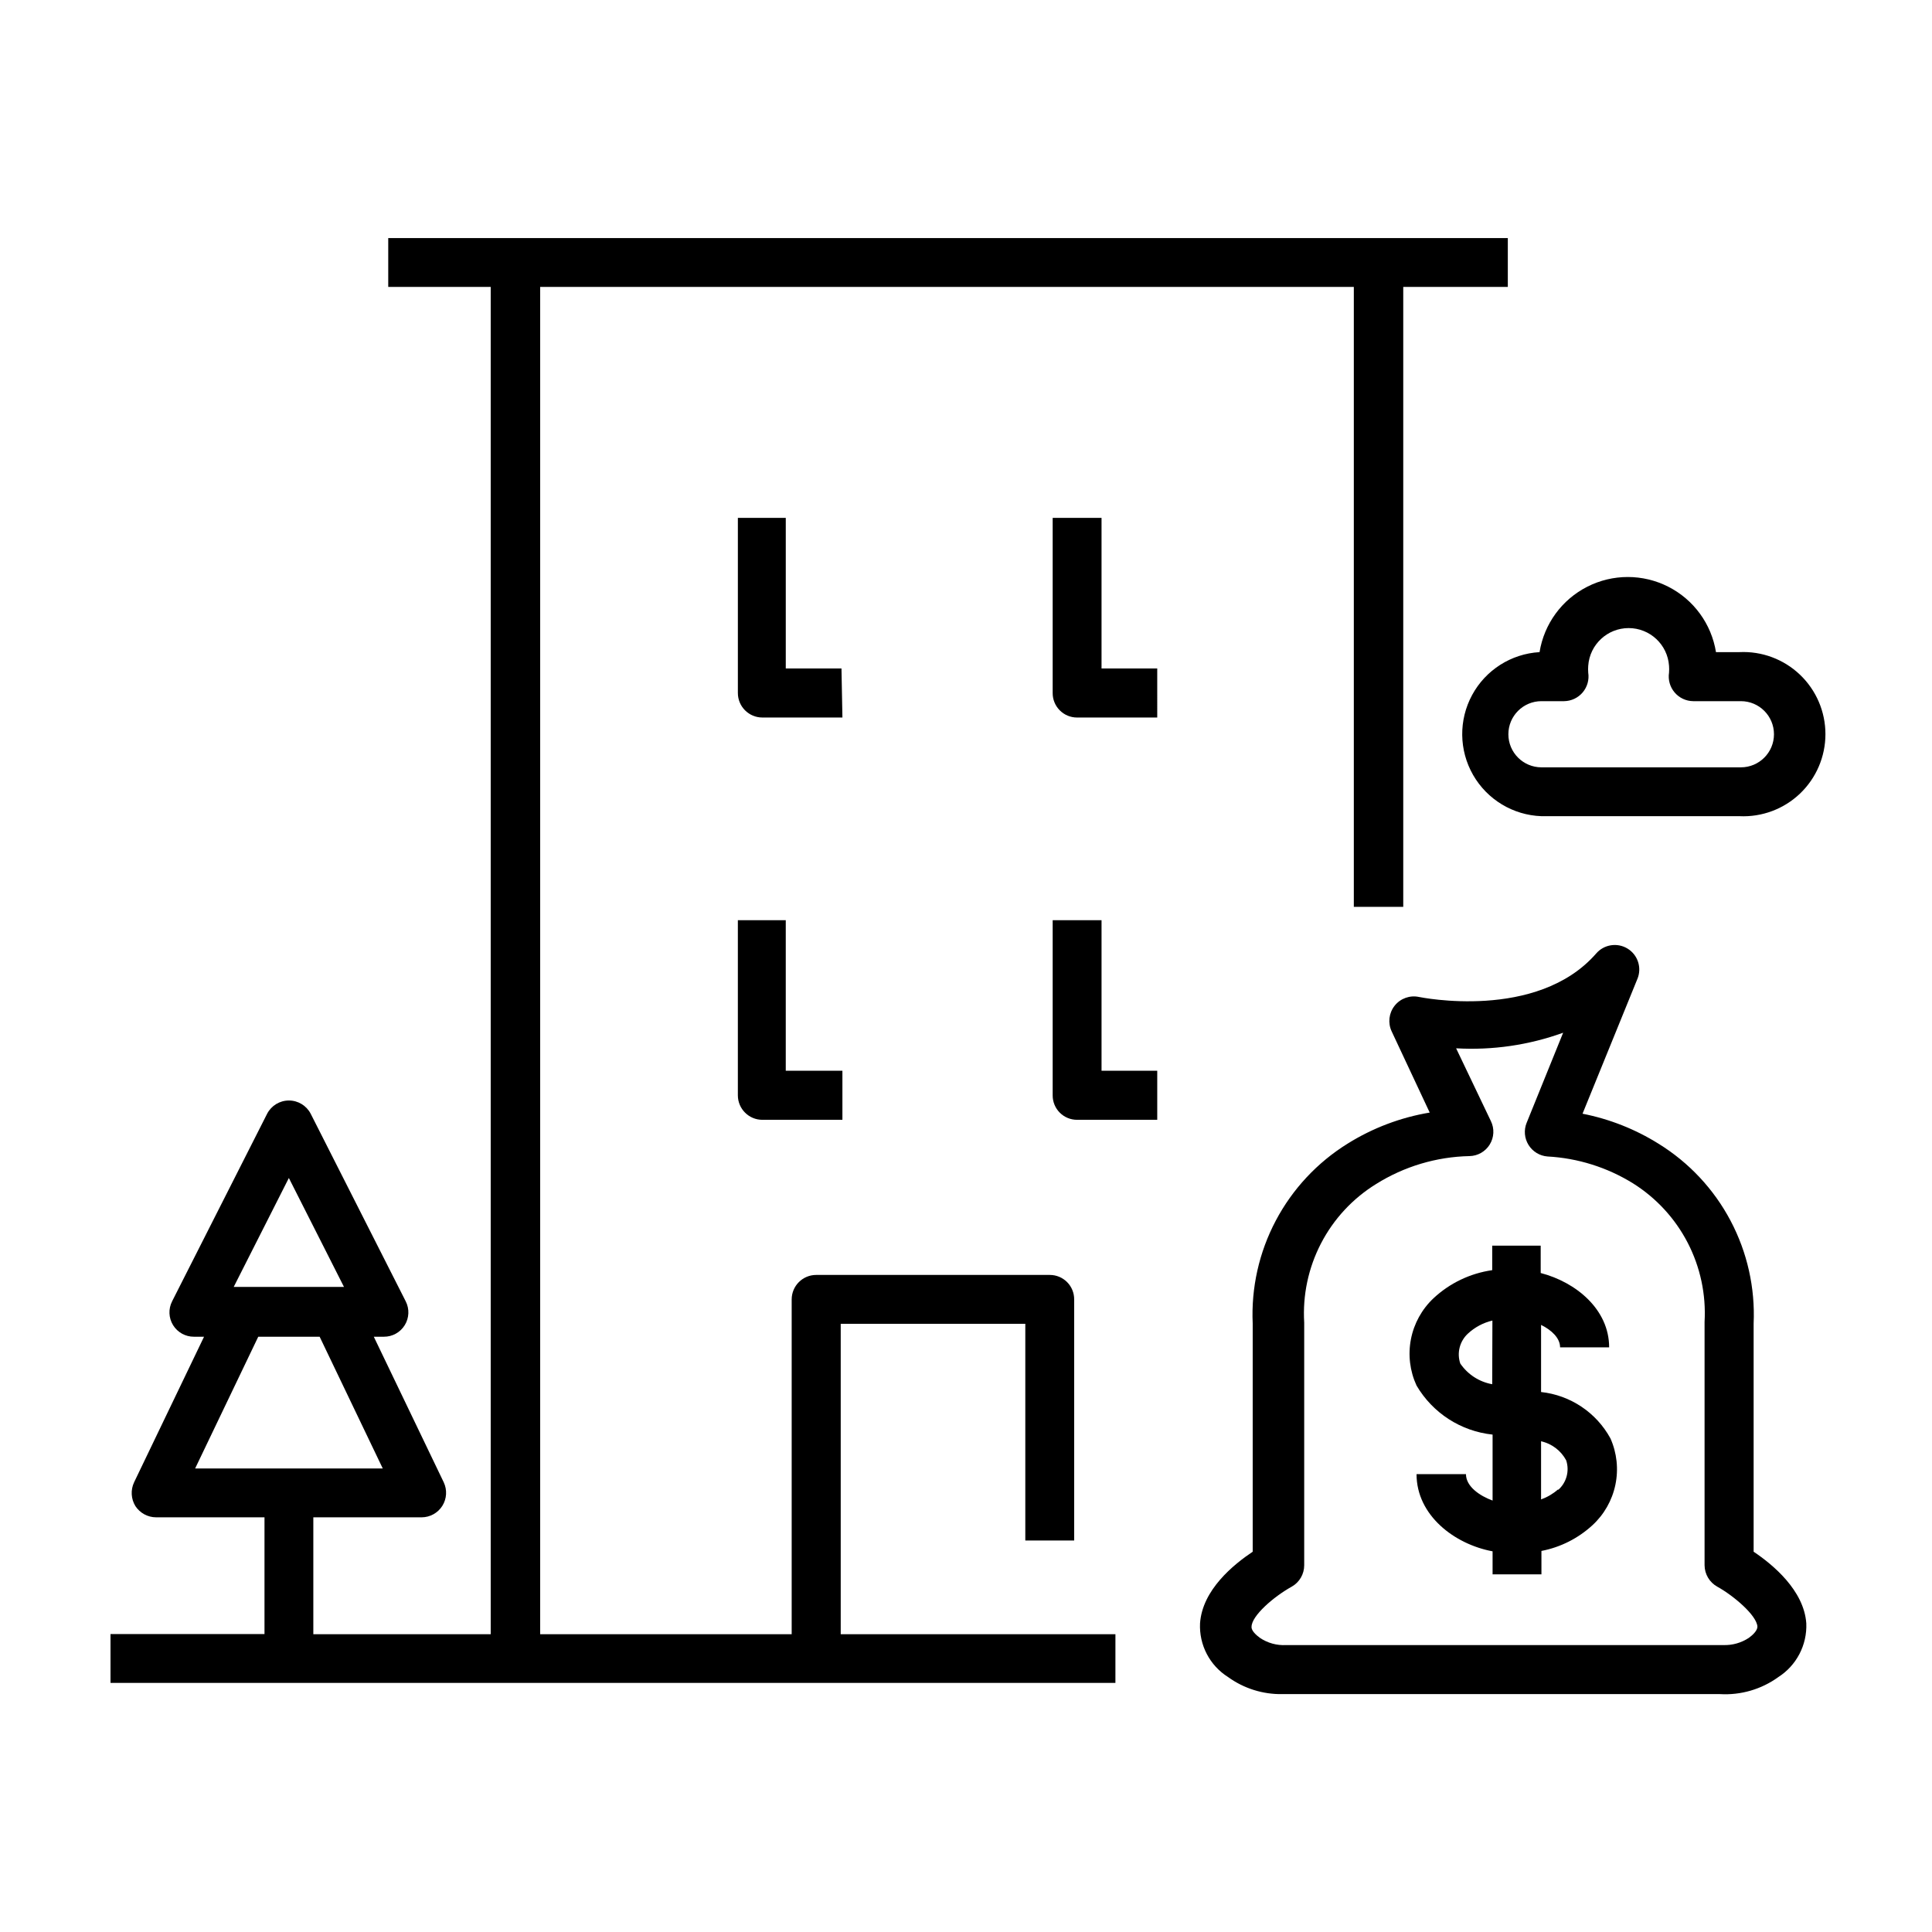<?xml version="1.0" encoding="UTF-8"?>
<!-- Uploaded to: ICON Repo, www.svgrepo.com, Generator: ICON Repo Mixer Tools -->
<svg fill="#000000" width="800px" height="800px" version="1.1" viewBox="144 144 512 512" xmlns="http://www.w3.org/2000/svg">
 <g>
  <path d="m439.6 577.09h-72.801v-82.27h48.918v57.434h12.949v-63.883c0.016-1.719-0.66-3.371-1.871-4.594-1.211-1.219-2.856-1.906-4.578-1.906h-61.918c-3.59 0-6.496 2.91-6.496 6.5v88.719h-66.656v-357.05h215.63v164.29h13.098v-164.29h27.711v-12.949h-296.7v12.949h27.156v357.05h-47.008v-30.984h28.719c2.219-0.012 4.281-1.152 5.465-3.031 1.184-1.879 1.324-4.231 0.379-6.238l-18.539-38.59h2.672-0.004c2.254 0.016 4.348-1.145 5.531-3.059 1.184-1.914 1.285-4.309 0.266-6.312l-25.191-49.727c-1.117-2.152-3.344-3.504-5.769-3.504-2.426 0-4.652 1.352-5.769 3.504l-25.191 49.727h0.004c-1.023 2.004-0.922 4.398 0.262 6.312 1.184 1.914 3.281 3.074 5.531 3.059h2.672l-18.543 38.59c-0.949 2.027-0.816 4.391 0.352 6.297 1.219 1.852 3.281 2.969 5.492 2.973h28.719v30.934l-40.809 0.004v12.949l266.31-0.004zm-219.05-120.91 14.609 28.867h-29.223zm-24.84 76.984 16.727-34.914h16.273l16.727 34.914z"/>
  <path d="m339.54 387.86v46.402c0 3.59 2.906 6.5 6.496 6.5h21.211v-13h-15.012v-39.902z"/>
  <path d="m422.97 387.86v46.402c-0.016 1.719 0.66 3.371 1.871 4.594 1.211 1.219 2.859 1.906 4.578 1.906h21.262v-13h-14.762v-39.902z"/>
  <path d="m367 321.15h-14.762v-39.902h-12.695v46.402c0 3.59 2.906 6.5 6.496 6.5h21.211z"/>
  <path d="m450.68 321.15h-14.762v-39.902h-12.949v46.402c-0.016 1.719 0.66 3.371 1.871 4.59 1.211 1.223 2.859 1.91 4.578 1.91h21.262z"/>
  <path d="m604.95 316.82h-6.199c-1.203-7.469-5.902-13.91-12.645-17.336-6.742-3.43-14.719-3.43-21.461 0-6.742 3.426-11.441 9.867-12.648 17.336-7.519 0.438-14.277 4.734-17.867 11.359s-3.496 14.637 0.246 21.176c3.738 6.539 10.598 10.68 18.125 10.941h52.449c5.945 0.289 11.75-1.875 16.062-5.981 4.309-4.109 6.746-9.805 6.746-15.758s-2.438-11.648-6.746-15.754c-4.312-4.109-10.117-6.273-16.062-5.984zm0 30.531h-52.449c-4.84 0-8.766-3.926-8.766-8.766 0-4.844 3.926-8.77 8.766-8.77h5.996c1.902-0.02 3.699-0.867 4.926-2.316s1.766-3.363 1.473-5.238c-0.047-0.605-0.047-1.211 0-1.816 0.387-5.625 5.066-9.996 10.707-9.996 5.641 0 10.32 4.371 10.707 9.996 0.047 0.605 0.047 1.211 0 1.816-0.293 1.875 0.242 3.789 1.473 5.238 1.227 1.449 3.023 2.297 4.926 2.316h12.645c4.84 0 8.766 3.926 8.766 8.77 0 4.84-3.926 8.766-8.766 8.766z"/>
  <path d="m552.4 512.9v-17.785c2.769 1.359 5.039 3.477 5.039 5.945h13c0-10.078-8.816-17.281-18.137-19.699l-0.004-7.254h-12.848v6.5c-5.832 0.832-11.266 3.434-15.566 7.453-3.078 2.898-5.168 6.691-5.973 10.84-0.805 4.152-0.285 8.449 1.488 12.285 4.273 7.289 11.75 12.113 20.152 13v17.48c-3.426-1.258-7.055-3.727-7.055-7.004l-13.098 0.004c0 10.934 10.078 18.59 20.152 20.453v6.098h12.949l-0.004-6.199c5.047-0.973 9.719-3.328 13.504-6.801 3.106-2.852 5.242-6.609 6.098-10.742 0.859-4.129 0.402-8.426-1.312-12.281-3.746-6.859-10.617-11.453-18.387-12.293zm-12.949-2.066c-3.445-0.617-6.496-2.594-8.465-5.492-0.945-2.801-0.156-5.898 2.016-7.91 1.828-1.699 4.07-2.898 6.5-3.473zm17.48 27.859v0.004c-1.332 1.16-2.871 2.062-4.531 2.668v-15.418c2.84 0.641 5.266 2.477 6.648 5.039 0.941 2.809 0.105 5.906-2.117 7.859z"/>
  <path d="m615.23 588.47c4.848-3.082 7.688-8.516 7.457-14.258-0.605-8.766-8.918-15.617-13.957-18.992v-60.457c0.426-9.469-1.684-18.879-6.113-27.258-4.426-8.379-11.012-15.422-19.078-20.402-6.176-3.863-13.004-6.559-20.152-7.961l14.559-35.77h0.004c1.191-2.945 0.082-6.324-2.629-7.984-2.707-1.66-6.223-1.117-8.305 1.281-15.668 17.984-46.652 11.586-46.953 11.539h-0.004c-2.414-0.523-4.918 0.371-6.457 2.305-1.539 1.938-1.848 4.578-0.797 6.812l10.078 21.512v0.004c-7.707 1.285-15.086 4.078-21.715 8.211-8.062 4.992-14.648 12.047-19.078 20.434-4.43 8.387-6.539 17.801-6.113 27.277v60.457c-5.039 3.375-13.352 10.078-13.957 18.992-0.129 2.812 0.488 5.609 1.789 8.105 1.301 2.496 3.238 4.602 5.617 6.102 4.215 3.055 9.309 4.648 14.512 4.535h115.88c5.504 0.32 10.945-1.262 15.418-4.484zm-137.34-10.43c-0.855-0.605-2.316-1.863-2.215-2.922 0-2.871 5.742-7.91 10.629-10.629 2.059-1.152 3.332-3.332 3.324-5.691v-64.289c-0.441-7.269 1.098-14.523 4.453-20.992 3.352-6.469 8.395-11.906 14.594-15.734 7.422-4.656 15.973-7.219 24.734-7.406 2.203-0.035 4.238-1.195 5.391-3.074 1.152-1.875 1.27-4.215 0.305-6.195l-9.219-19.297h-0.004c9.641 0.559 19.289-0.848 28.367-4.129l-9.672 23.879h-0.004c-0.777 1.926-0.59 4.106 0.508 5.867 1.094 1.762 2.965 2.894 5.035 3.051 8.016 0.434 15.797 2.879 22.621 7.102 6.164 3.863 11.18 9.305 14.523 15.766 3.34 6.461 4.883 13.703 4.469 20.965v64.488c0.016 2.367 1.305 4.543 3.379 5.691 4.281 2.367 10.43 7.559 10.629 10.578 0 1.109-1.359 2.316-2.266 2.973-2 1.324-4.359 1.996-6.754 1.918h-115.88c-2.465 0.137-4.906-0.535-6.953-1.918z"/>
 </g>
</svg>